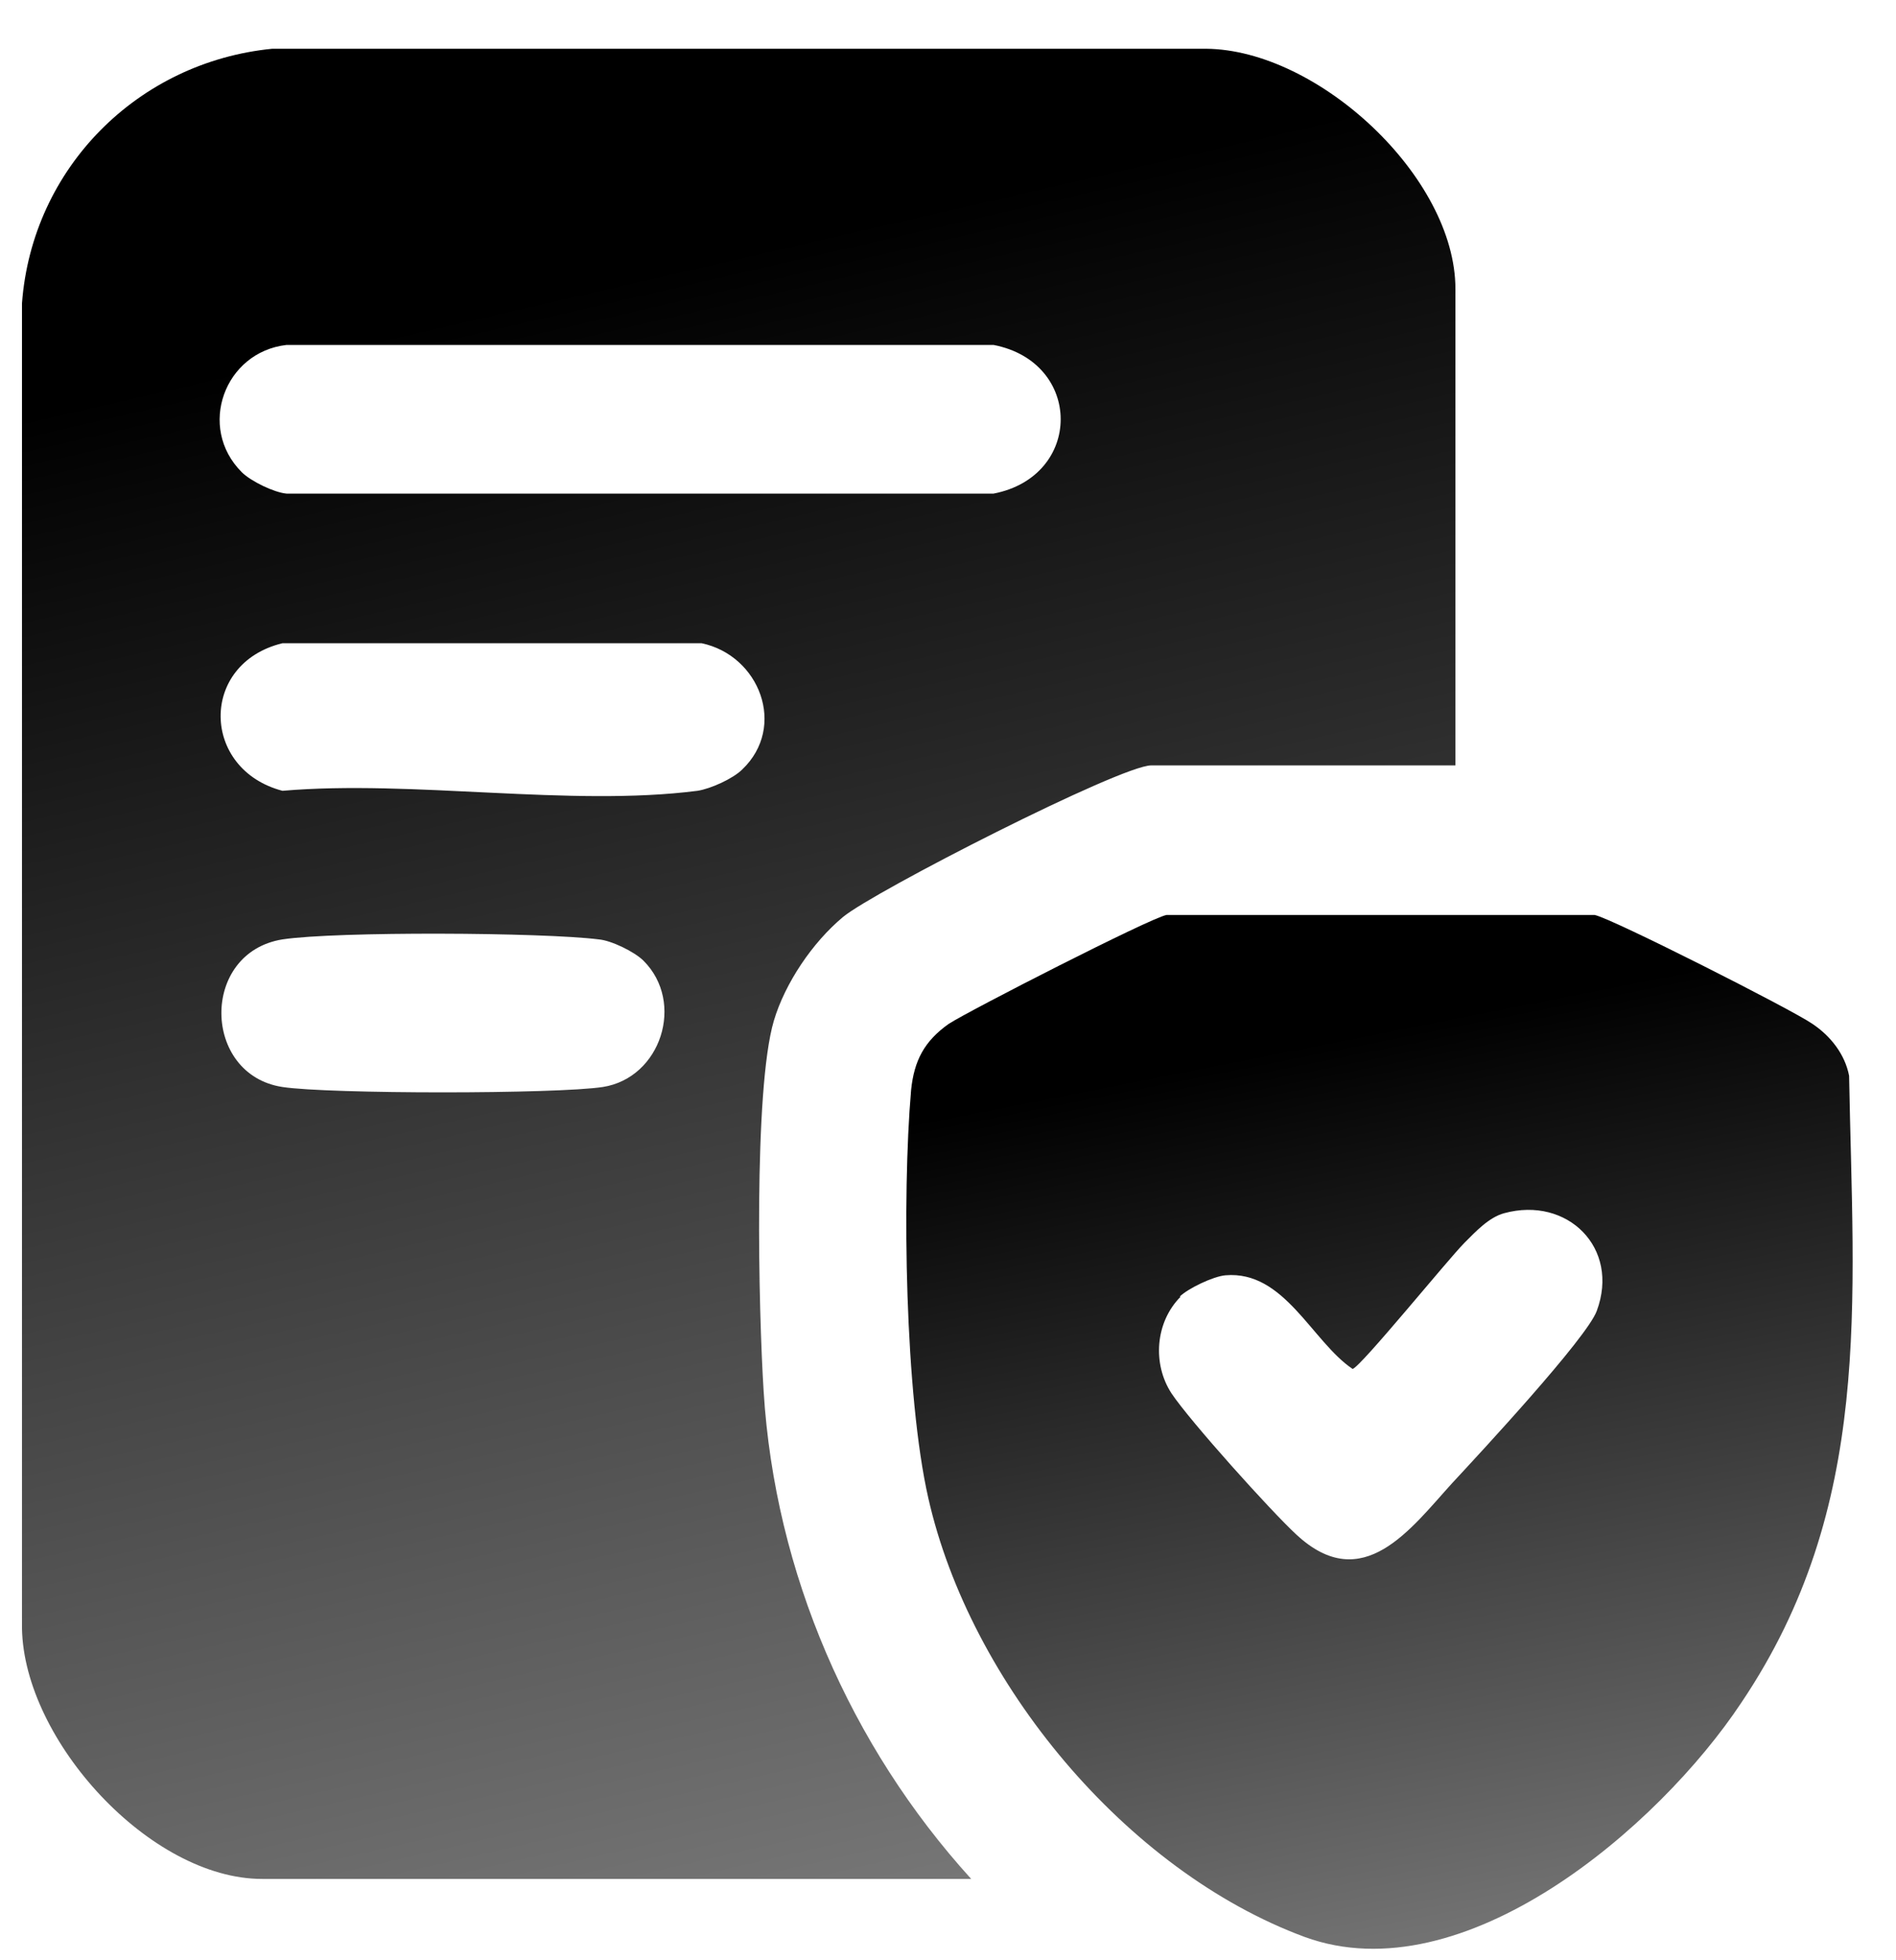 <svg xmlns="http://www.w3.org/2000/svg" width="30" height="31" viewBox="0 0 30 31" fill="none"><path d="M23.029 12.104H18.216C17.733 12.104 13.821 14.1 13.338 14.502C12.855 14.905 12.421 15.548 12.244 16.144C11.922 17.239 12.002 20.732 12.083 22.003C12.26 24.869 13.451 27.605 15.367 29.714H4.147C2.376 29.714 0.38 27.525 0.348 25.754V4.795C0.509 2.654 2.183 0.98 4.308 0.771H19.085C20.856 0.787 23.029 2.799 23.029 4.57V12.12V12.104ZM3.825 7.467C3.97 7.612 4.34 7.789 4.533 7.806H15.721C17.137 7.532 17.137 5.729 15.721 5.455H4.533C3.551 5.568 3.116 6.759 3.825 7.467ZM11.745 12.168C12.453 11.492 12.018 10.365 11.101 10.172H4.469C3.149 10.494 3.181 12.168 4.469 12.506C6.529 12.329 9.024 12.764 11.036 12.506C11.246 12.474 11.6 12.313 11.745 12.168ZM10.183 15.194C10.038 15.049 9.668 14.872 9.475 14.856C8.59 14.744 5.322 14.727 4.469 14.856C3.165 15.066 3.197 16.997 4.469 17.19C5.209 17.303 8.799 17.303 9.539 17.19C10.457 17.046 10.843 15.854 10.183 15.194Z" fill="url(#paint0_linear_1122_24377)"></path><path d="M18.472 14.47H25.233C25.491 14.518 28.356 15.967 28.678 16.192C28.968 16.386 29.193 16.675 29.258 17.013C29.322 20.603 29.644 23.823 27.551 26.929C26.247 28.893 23.157 31.549 20.645 30.632C17.812 29.585 15.349 26.607 14.689 23.694C14.319 22.068 14.271 18.929 14.416 17.239C14.464 16.772 14.625 16.466 15.011 16.192C15.333 15.983 18.198 14.518 18.456 14.47H18.472ZM18.681 20.506C18.279 20.909 18.231 21.569 18.537 22.036C18.826 22.47 20.114 23.903 20.517 24.273C21.563 25.239 22.32 24.177 22.98 23.452C23.414 22.985 25.104 21.166 25.265 20.732C25.636 19.734 24.799 18.913 23.8 19.186C23.559 19.251 23.35 19.476 23.173 19.653C22.915 19.911 21.531 21.617 21.402 21.649C20.758 21.215 20.323 20.088 19.39 20.168C19.197 20.184 18.794 20.378 18.665 20.506H18.681Z" fill="url(#paint1_linear_1122_24377)"></path><defs><linearGradient id="paint0_linear_1122_24377" x1="20.291" y1="2.011" x2="28.011" y2="35.522" gradientUnits="userSpaceOnUse"><stop></stop><stop offset="1" stop-color="#9D9D9D"></stop></linearGradient><linearGradient id="paint1_linear_1122_24377" x1="27.506" y1="15.171" x2="31.288" y2="34.358" gradientUnits="userSpaceOnUse"><stop></stop><stop offset="1" stop-color="#9D9D9D"></stop></linearGradient></defs></svg>